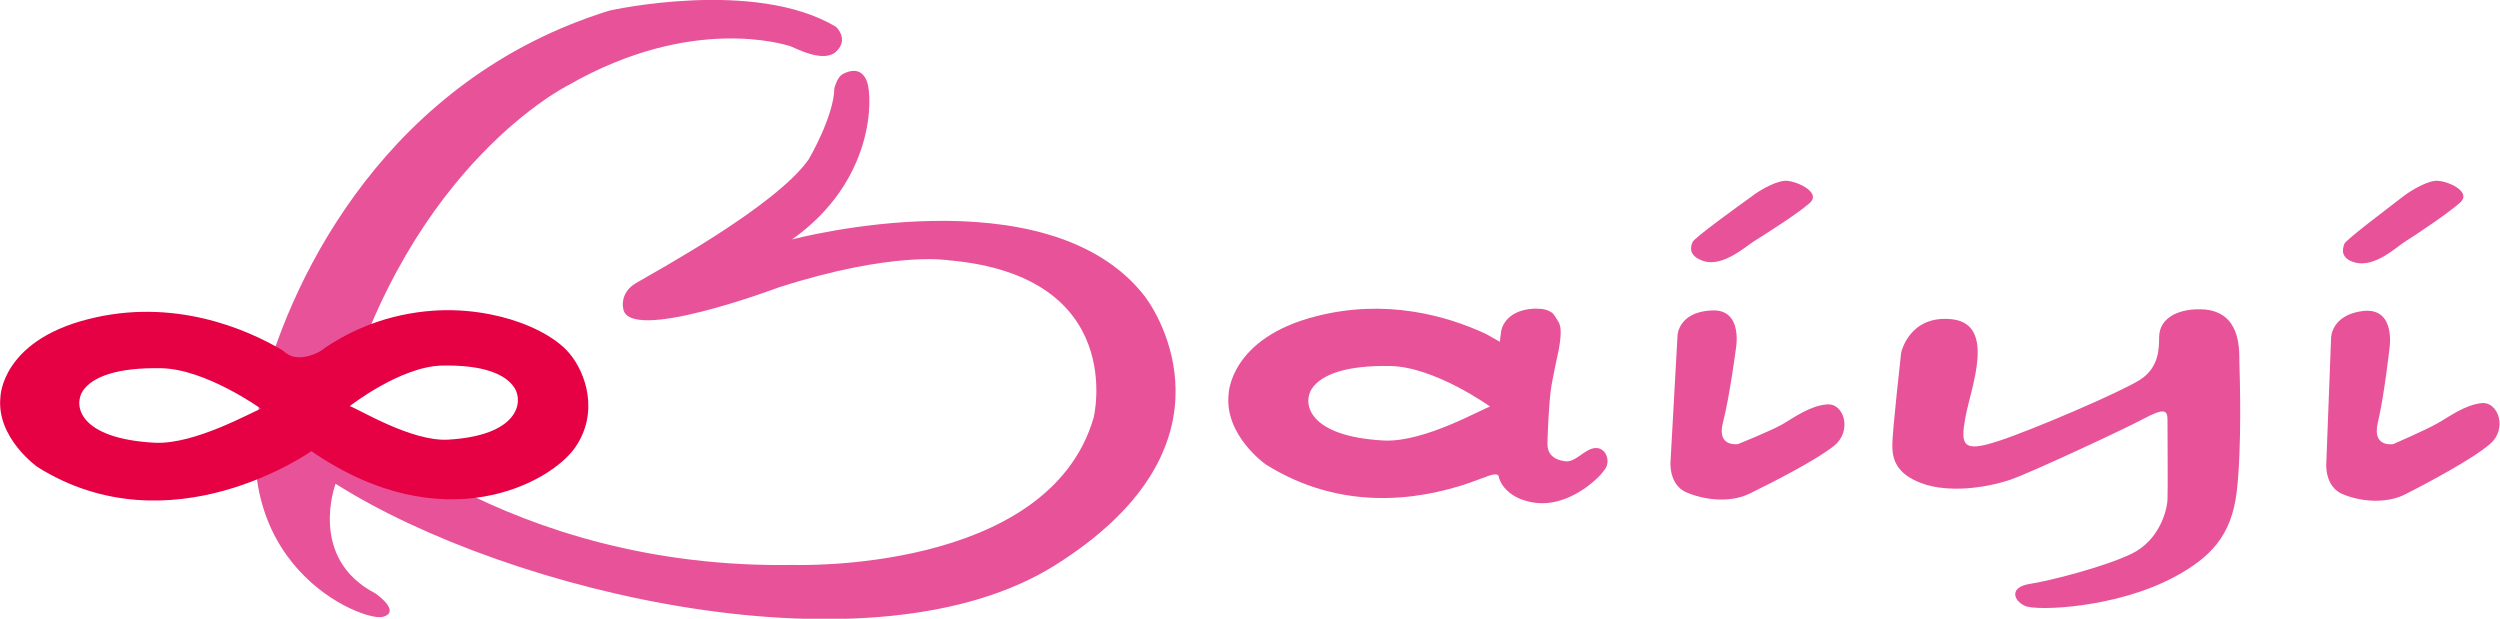 <svg xmlns="http://www.w3.org/2000/svg" xml:space="preserve" viewBox="0 0 566.9 140.3"><path fill="#e85298" fill-rule="evenodd" d="m380.4 76-1.6 28.8s-.4 5 3.5 6.8c3.9 1.7 9.8 2.6 14.5.3S412 104.3 416 101s2.2-9.6-1.7-9.3-7.5 3-10.1 4.5-10.1 4.5-10.1 4.5-4.9.8-3.4-4.9c1.5-5.8 2.9-16.5 2.9-16.5s1.9-9.4-5.6-8.9c-7.4.4-7.6 5.6-7.6 5.6m3.4-21.1c.4-1 10.7-8.4 13.2-10.2 2.4-1.9 6.3-3.9 8.3-3.7 2.8.3 7.6 2.8 5.1 5-2.5 2.3-10.4 7.3-12.5 8.6s-7.2 6-11.6 4.6c-3.6-1.2-2.9-3.3-2.5-4.3m144.8 21.6-1.1 28.8s-.3 5 3.6 6.7 9.9 2.4 14.5 0c4.7-2.4 15.1-7.9 19-11.3 4-3.3 2-9.6-1.8-9.3-3.9.4-7.4 3.1-10.1 4.6-2.6 1.5-10 4.7-10 4.7s-4.9.9-3.5-4.9 2.6-16.5 2.6-16.5 1.7-9.5-5.8-8.8c-7.3.8-7.4 6-7.4 6m3-21.2c.4-1 10.6-8.6 13-10.5s6.3-4 8.2-3.8c2.8.2 7.6 2.6 5.1 4.9s-10.3 7.5-12.4 8.8-7 6.1-11.6 4.8c-3.3-1-2.7-3.1-2.3-4.2M431.1 80s-2 17.9-2 20.9.7 6.5 6.7 8.7 14.5 1.1 20.3-.9c4.3-1.5 25-11.1 29.7-13.6s5.7-2.3 5.7 0 .1 16.7 0 18.2c-.1 2.5-1.9 9.3-8.2 12.3-6 2.9-18.4 6.1-23 6.8s-3.9 3.7-1.1 5c2.7 1.2 20.9.5 34.1-6.7 7.7-4.2 12.7-9 13.9-19.2s.7-26.3.6-29.5c0-3.5 0-10.9-7.6-11.8-5.8-.5-10.6 1.7-10.6 6.3 0 2.7-.1 6.9-4.3 9.6s-23.9 11.2-32.1 13.9-8.7 1-7.5-5.5 7-20.9-3-22.1c-9.8-1.1-11.6 7.6-11.6 7.6M59.7 87.6c6.7-25.4 28.4-69.7 78.5-85.2 0 0 32.9-7.4 51.4 3.7 0 0 3 2.8 0 5.6s-9.7-1.1-10.6-1.3-22-7.2-50.1 8.9c0 0-35.9 17.7-51.5 73.7 0 0 37.2 36.3 102.7 35.1 0 0 57.6 2 67.9-33.4 0 0 7.9-32.2-33.1-35.7 0 0-12.6-2.1-38.4 6.2 0 0-34.5 13-35.2 4.6 0 0-.8-3.4 2.9-5.6s31.8-17.4 39.2-28.1c0 0 5.7-9.7 5.8-16.1 0 0 .6-2.5 1.9-3.2s4.2-1.8 5.5 1.7 1.8 22.5-17 35.8c0 0 58-15.5 80 12.9 4.7 6.3 20.6 35.3-20.4 61s-123.6 6.5-163.1-18.5c0 0-6.4 16.9 9.1 24.9 0 0 6 4.2 1.5 5.3-4.6 1-36.9-11.8-27-52.3" clip-rule="evenodd"/><path fill="#e60044" fill-rule="evenodd" d="M129.1 80.1c-3.2-3.8-9.5-6.8-15.6-8.3s-14.4-2.4-24.3.1-16.5 7.7-16.5 7.7-5.2 3.2-8.4 0c-.1-.1-.2-.1-.3-.2-8.1-4.8-24.7-12-44.1-7C.3 77.4.1 90 .1 90c-1 9.3 8.4 15.9 8.4 15.9 30.3 19 62.1-3.6 62.1-3.6 29.9 20.6 54.2 7.2 59.8-.8 5.5-7.9 2.5-16.9-1.3-21.4m-93.9 20.3c-17.4-.9-18.6-8.5-16.4-11.8 2.2-3.2 7.8-5.3 17.8-5.1 10.1.2 22.6 9.2 22.6 9.2-1.9.6-14.9 8.1-24 7.7m66.3-.7c-8.4.4-20.4-7.1-22.2-7.6 0 0 11.5-9 20.9-9.2 9.3-.2 14.5 1.9 16.5 5.1s.9 10.8-15.2 11.7" clip-rule="evenodd"/><path fill="#e85298" fill-rule="evenodd" d="M361.7 101.6c-2.4.2-4.4 3.3-6.8 3-2.9-.4-4-1.9-4-3.9 0-1.2.3-9.6.9-13.2.5-2.8 1.2-6 1.7-8.4.4-2.3.7-4.9-.1-6.1-.4-.6-1-1.8-1.5-2.1-.8-.6-1.9-.9-3.4-.9h-.8c-6.7.4-7.3 5.1-7.3 5.1l-.3 2.4c-1.4-.8-3.2-1.8-3.2-1.8-9-4.2-22.8-8-38.4-4-19.7 5-19.9 17.7-19.9 17.7-1 9.3 8.4 15.9 8.4 15.9 16.9 10.6 34.2 8.3 46.2 4.2l3.8-1.4c.1 0 .2 0 .2-.1 1.5-.5 2.4-.6 2.6-.1.4 1.8 1.5 3 2.6 3.9 1.7 1.3 3.4 1.7 3.4 1.7 6.8 2.2 13.1-2 16.2-4.9.9-.8 1.5-1.6 1.8-2 1.6-1.9.4-5.2-2.1-5m-47.8-1.7c-17.4-.9-18.6-8.5-16.4-11.8 2.2-3.2 7.8-5.3 17.8-5.1 10.1.2 22.6 9.2 22.6 9.2-2 .6-14.9 8.1-24 7.7" clip-rule="evenodd"/></svg>